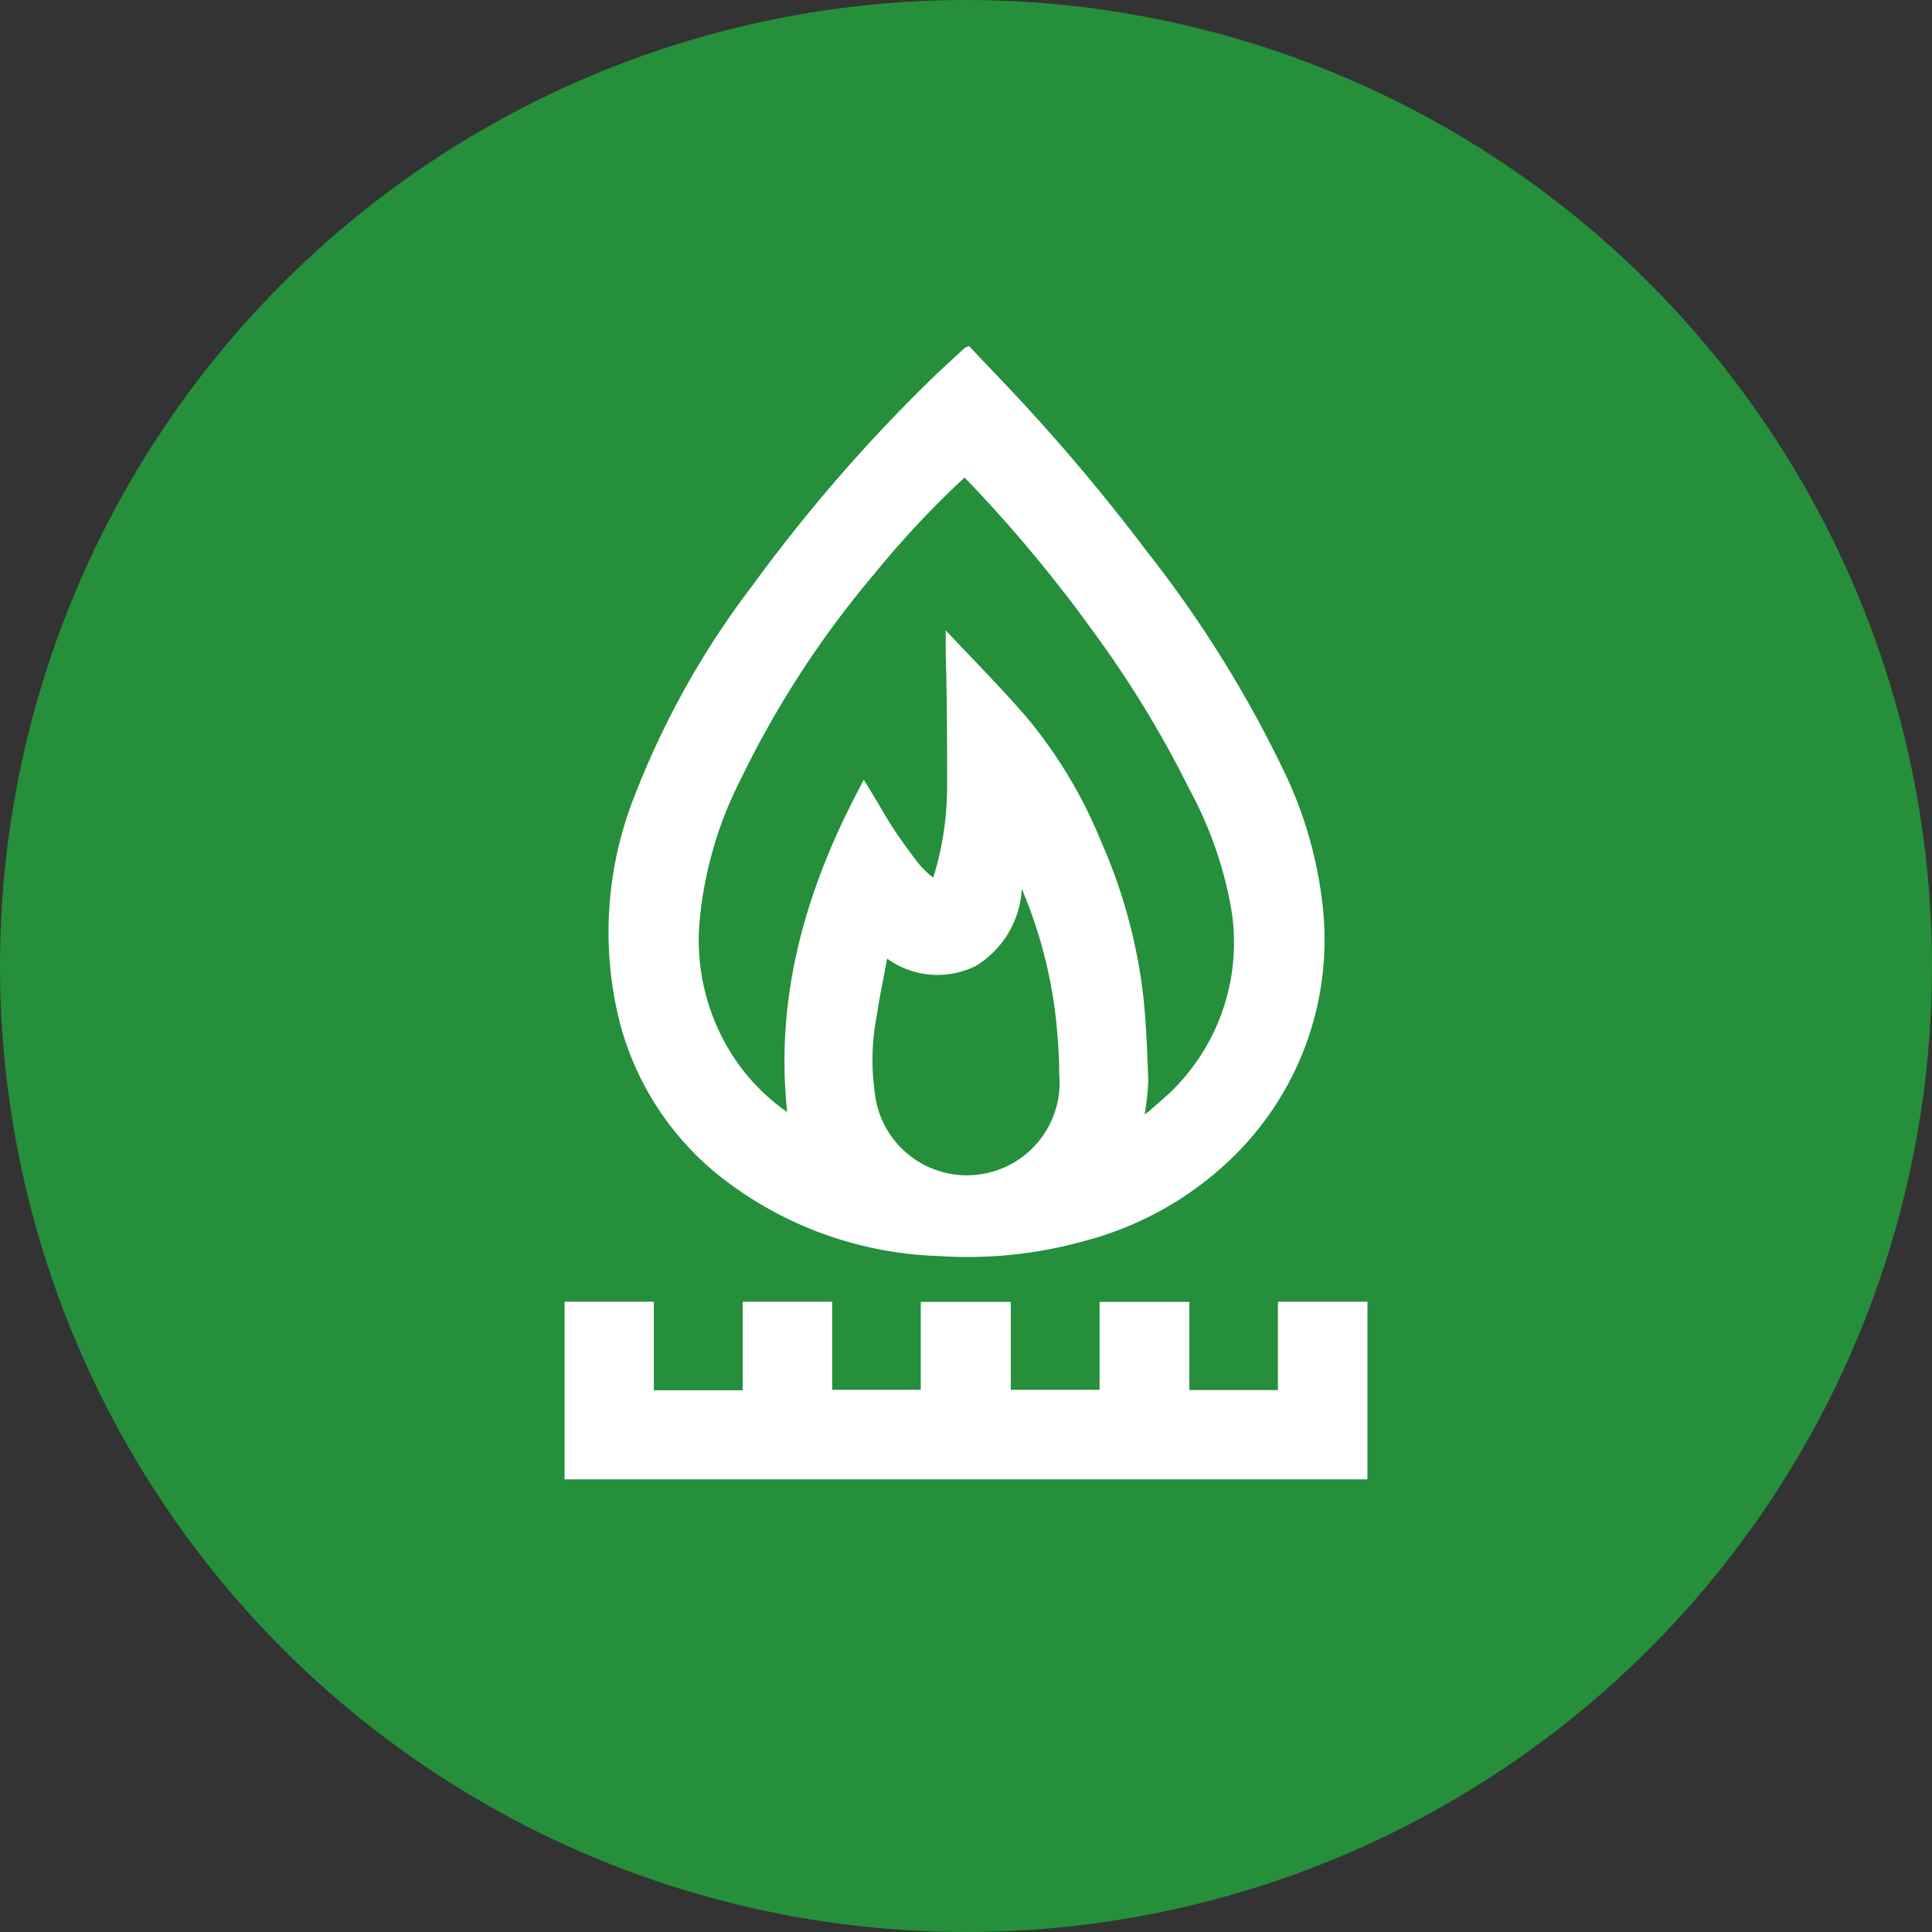 <?xml version="1.0" encoding="UTF-8"?> <svg xmlns="http://www.w3.org/2000/svg" viewBox="0 0 83.74 83.74"><rect x="0" y="0" width="83.74" height="83.74" fill="#333333" stroke="none"/> <defs> <style>.cls-1{fill:#258f3b;}.cls-2{fill:#fff;}</style> </defs> <g id="Layer_2" data-name="Layer 2"> <circle class="cls-1" cx="41.87" cy="41.87" r="41.87"></circle> <path class="cls-2" d="M42,15l1.74,1.83a84.66,84.66,0,0,1,6,7.11,51.16,51.16,0,0,1,5.85,9.36,17.92,17.92,0,0,1,1.71,5.72A13.16,13.16,0,0,1,53.69,49.9,14.43,14.43,0,0,1,47,53.79a18.85,18.85,0,0,1-6.34.65A16.11,16.11,0,0,1,31,50.82a12.62,12.62,0,0,1-4.1-6.36,16,16,0,0,1,.62-10,37,37,0,0,1,5.1-9.09,70.37,70.37,0,0,1,8.12-9.3l1.09-1Zm-.15,5.66a41.08,41.08,0,0,0-4,4.27,42.33,42.33,0,0,0-5.75,8.86,16.81,16.81,0,0,0-1.79,6.31,9.24,9.24,0,0,0,1.3,5.42,8.71,8.71,0,0,0,2.51,2.68c-.55-5.17.88-9.88,3.32-14.4.35.56.68,1.12,1,1.66s.91,1.38,1.4,2a3.79,3.79,0,0,0,.61.58A13.21,13.21,0,0,0,41.05,34c0-1.89,0-3.79-.06-5.68v-1c1.21,1.29,2.4,2.49,3.5,3.76a20.32,20.32,0,0,1,3.23,5.38,23.2,23.2,0,0,1,1.79,6.36c.17,1.33.21,2.67.26,4a9.83,9.83,0,0,1-.16,1.48l.2-.14c.4-.36.82-.7,1.19-1.09a9,9,0,0,0,2.32-7.93,17.08,17.08,0,0,0-1.75-4.9,46.53,46.53,0,0,0-4.18-6.86A60.65,60.65,0,0,0,41.81,20.7ZM38.45,41.55c-.15.84-.33,1.66-.45,2.48a10,10,0,0,0-.09,3.27,4,4,0,0,0,8-.75c0-.79-.06-1.59-.14-2.38a20.29,20.29,0,0,0-1.48-5.64,4.17,4.17,0,0,1-2,3.34A3.73,3.73,0,0,1,38.45,41.55Z"></path> <path class="cls-2" d="M24.47,64.12v-7.7h3.87v3.84h3.85V56.42h3.88v3.82h3.84V56.43h3.9v3.81h3.85V56.43h3.89v3.82h3.84V56.42h3.88v7.7Z"></path> </g> </svg> 